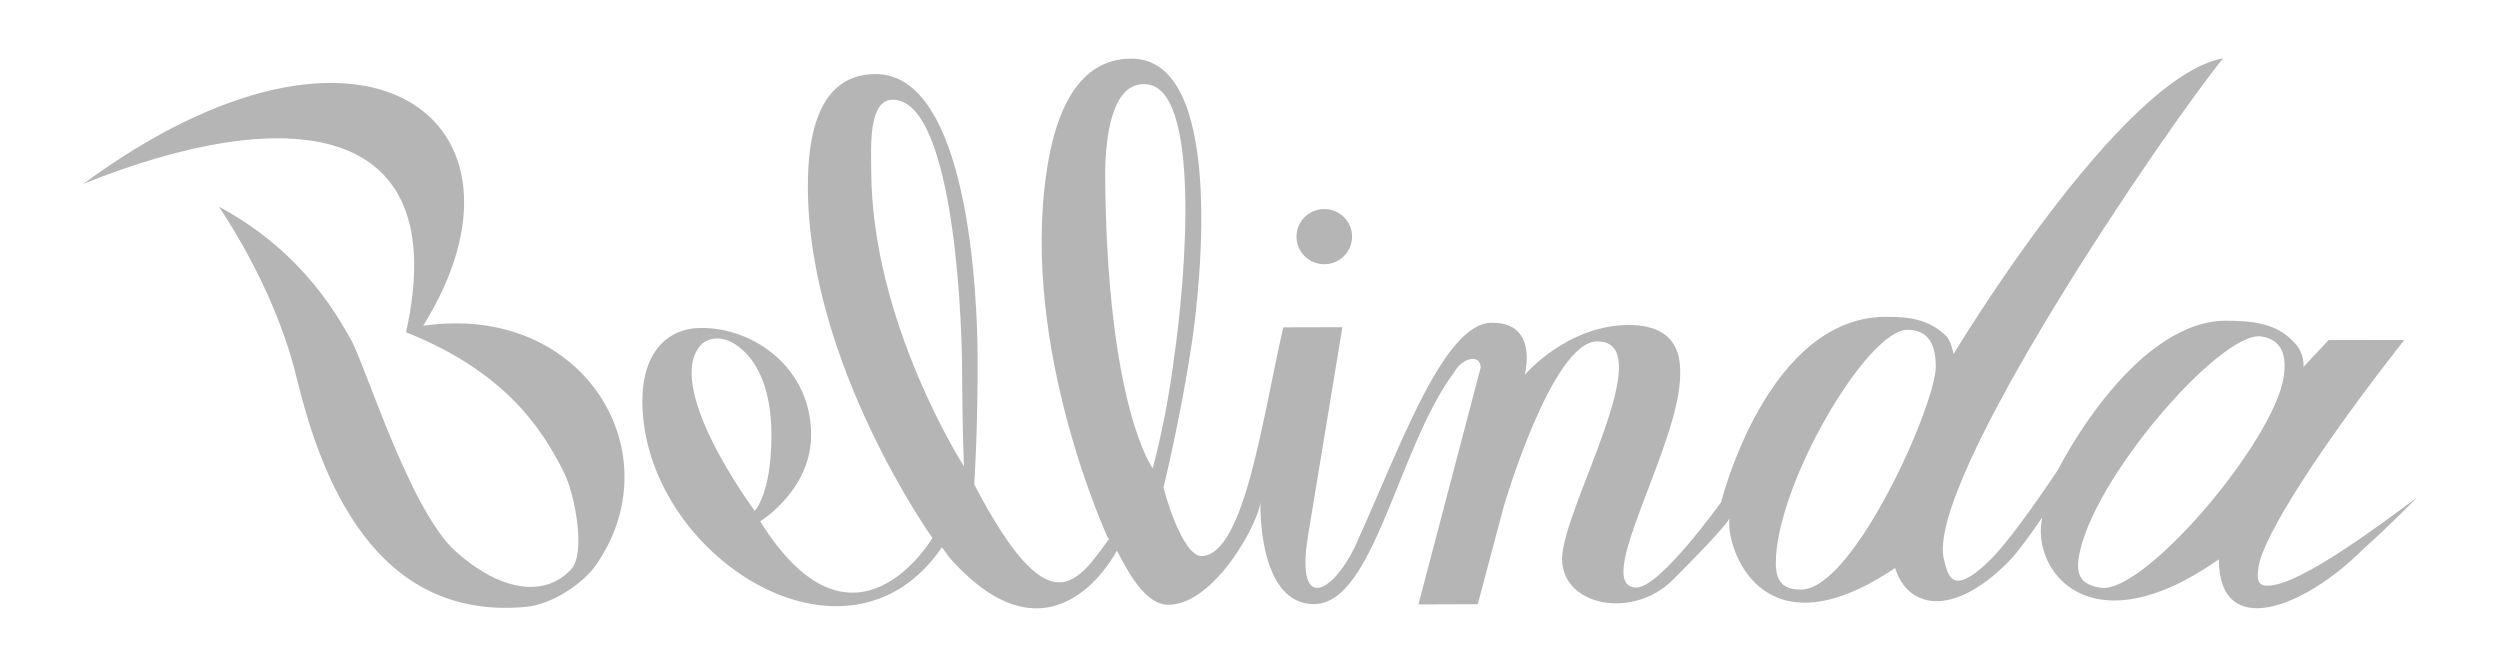 <svg width="300" height="80" viewBox="0 0 300 80" fill="none" xmlns="http://www.w3.org/2000/svg">
<path d="M252.095 70.531C249.899 70.216 249.107 69.157 249.437 66.98C250.815 57.681 266.534 39.67 271.336 40.374C273.877 40.748 274.419 42.7 274.042 45.222C272.906 52.909 257.342 71.296 252.095 70.531ZM216.267 70.742C214.044 70.829 213.105 69.822 213.099 67.619C213.072 58.218 224.034 39.592 228.883 39.577C231.465 39.571 232.286 41.425 232.295 43.978C232.307 48.54 222.535 70.485 216.267 70.742ZM132.62 21.161C132.608 16.888 133.303 9.951 137.343 10.105C144.194 10.088 142.313 33.334 140.858 43.129C139.978 50.256 138.323 56.201 138.323 56.201C138.323 56.201 132.838 48.809 132.62 21.164V21.161ZM104.546 20.46C104.54 17.708 104.17 11.973 107.126 11.964C113.974 11.947 115.428 35.188 115.458 44.974C115.475 51.108 115.67 55.953 115.67 55.953C115.67 55.953 104.596 38.739 104.546 20.46ZM84.246 41.249C84.246 41.249 86.374 39.285 89.383 42.253C90.891 43.742 92.554 46.687 92.572 52.095C92.59 59.31 90.564 61.294 90.564 61.294C90.564 61.294 79.308 46.167 84.246 41.252V41.249ZM272.131 70.286C270.809 70.286 270.824 69.385 271.03 68.013C271.569 64.385 278.299 53.785 288.516 40.8L279.436 40.809C277.531 42.814 276.415 44.048 276.415 44.048C276.415 44.048 276.636 42.411 275.27 41.066C273.165 38.745 270.232 38.474 266.717 38.486C255.632 38.988 246.949 56.388 246.949 56.388C244.117 60.623 240.872 65.15 238.887 67.123C234.024 71.967 233.738 68.675 233.323 67.341C230.526 58.329 260.245 14.959 266.773 7C254.404 9.201 234.433 42.475 234.433 42.475C234.433 42.475 234.118 40.949 233.614 40.389C231.833 38.632 229.778 38.01 226.619 38.019C212.121 37.724 206.536 60.255 206.536 60.255C206.536 60.255 199.225 70.494 196.387 70.499C190.869 70.517 201.648 53.388 201.625 44.86C201.619 43.368 201.687 38.985 195.442 38.999C188.011 39.02 182.964 44.988 182.964 44.988C182.964 44.988 184.689 38.716 179.075 38.728C173.177 38.634 167.854 54.132 162.513 65.766C159.913 71.08 155.582 73.523 156.898 64.689L161.085 39.262L154.004 39.279C151.596 49.459 149.432 66.472 144.241 66.729C141.868 66.854 139.627 58.74 139.627 58.478C139.627 58.478 141.724 49.883 143.031 41.109C144.144 33.579 146.888 7.003 135.738 7.035C128.628 7.053 126.416 14.979 125.589 20.615C122.433 41.851 132.929 64.502 132.929 64.502L133.082 64.68C129.087 70.199 125.842 75.192 116.909 58.136C116.909 58.136 117.342 51.724 117.316 42.948C117.295 35.424 116.2 8.859 105.053 8.888C97.933 8.912 96.93 16.827 96.944 22.471C97.003 43.692 111.892 64.557 111.892 64.557C111.892 64.557 102.453 80.574 91.227 62.561C91.227 62.561 97.353 58.819 97.336 52.15C97.312 44.162 90.487 39.335 84.175 39.352C79.971 39.361 77.082 42.414 77.085 48.131C77.091 66.562 101.637 82.398 113.026 65.678C113.85 66.746 113.612 66.574 114.439 67.467C126.655 80.685 134.021 66.069 134.021 66.069C134.684 67.143 136.998 72.58 140.184 72.575C145.913 72.557 151.26 62.257 151.254 60.136C151.254 60.136 150.807 72.507 157.682 72.49C164.916 72.472 167.71 53.758 174.499 44.673C175.521 42.858 177.676 42.472 177.679 44.107L170.212 72.531L177.332 72.507L180.479 60.67C180.479 60.67 186.241 40.984 191.667 40.969C199.414 40.949 187.433 61.166 187.451 67.073C187.469 72.779 195.975 74.329 200.706 69.615C203.309 67.023 206.73 63.521 207.546 62.225C207.001 65.278 211.15 79.141 227.414 68.156C228.892 72.951 234.209 74.197 240.913 67.519C242.491 65.946 245.068 62.079 245.068 62.079C243.66 68.518 250.856 77.953 266.263 67.117C266.287 76.9 276.45 73.009 283.517 65.961C286.935 62.917 290 59.742 290 59.742C286.585 62.208 276.147 70.269 272.128 70.281L272.131 70.286ZM158.927 31.706C160.77 31.7 162.257 30.214 162.251 28.384C162.245 26.557 160.752 25.081 158.906 25.084C157.057 25.086 155.571 26.575 155.579 28.405C155.579 30.232 157.078 31.709 158.924 31.706H158.927ZM50.781 39.09C66.071 14.518 43.791 -2.812 10 22.063C34.349 12.28 54.429 14.162 48.726 39.872C59.964 44.355 64.749 50.712 67.743 56.835C68.935 59.26 70.375 66.384 68.514 68.351C64.975 72.067 59.443 70.476 54.635 66.124C49.094 61.113 43.718 43.403 42.037 40.622C40.912 38.748 36.772 30.422 26.279 24.806C30.931 31.866 34.061 38.979 35.615 45.403C38.536 57.43 44.978 74.46 63.041 72.834C66.445 72.534 70.048 69.843 71.397 67.966C80.939 54.602 70.246 36.288 50.781 39.087V39.09Z" fill="#B5B5B5"/>
</svg>
